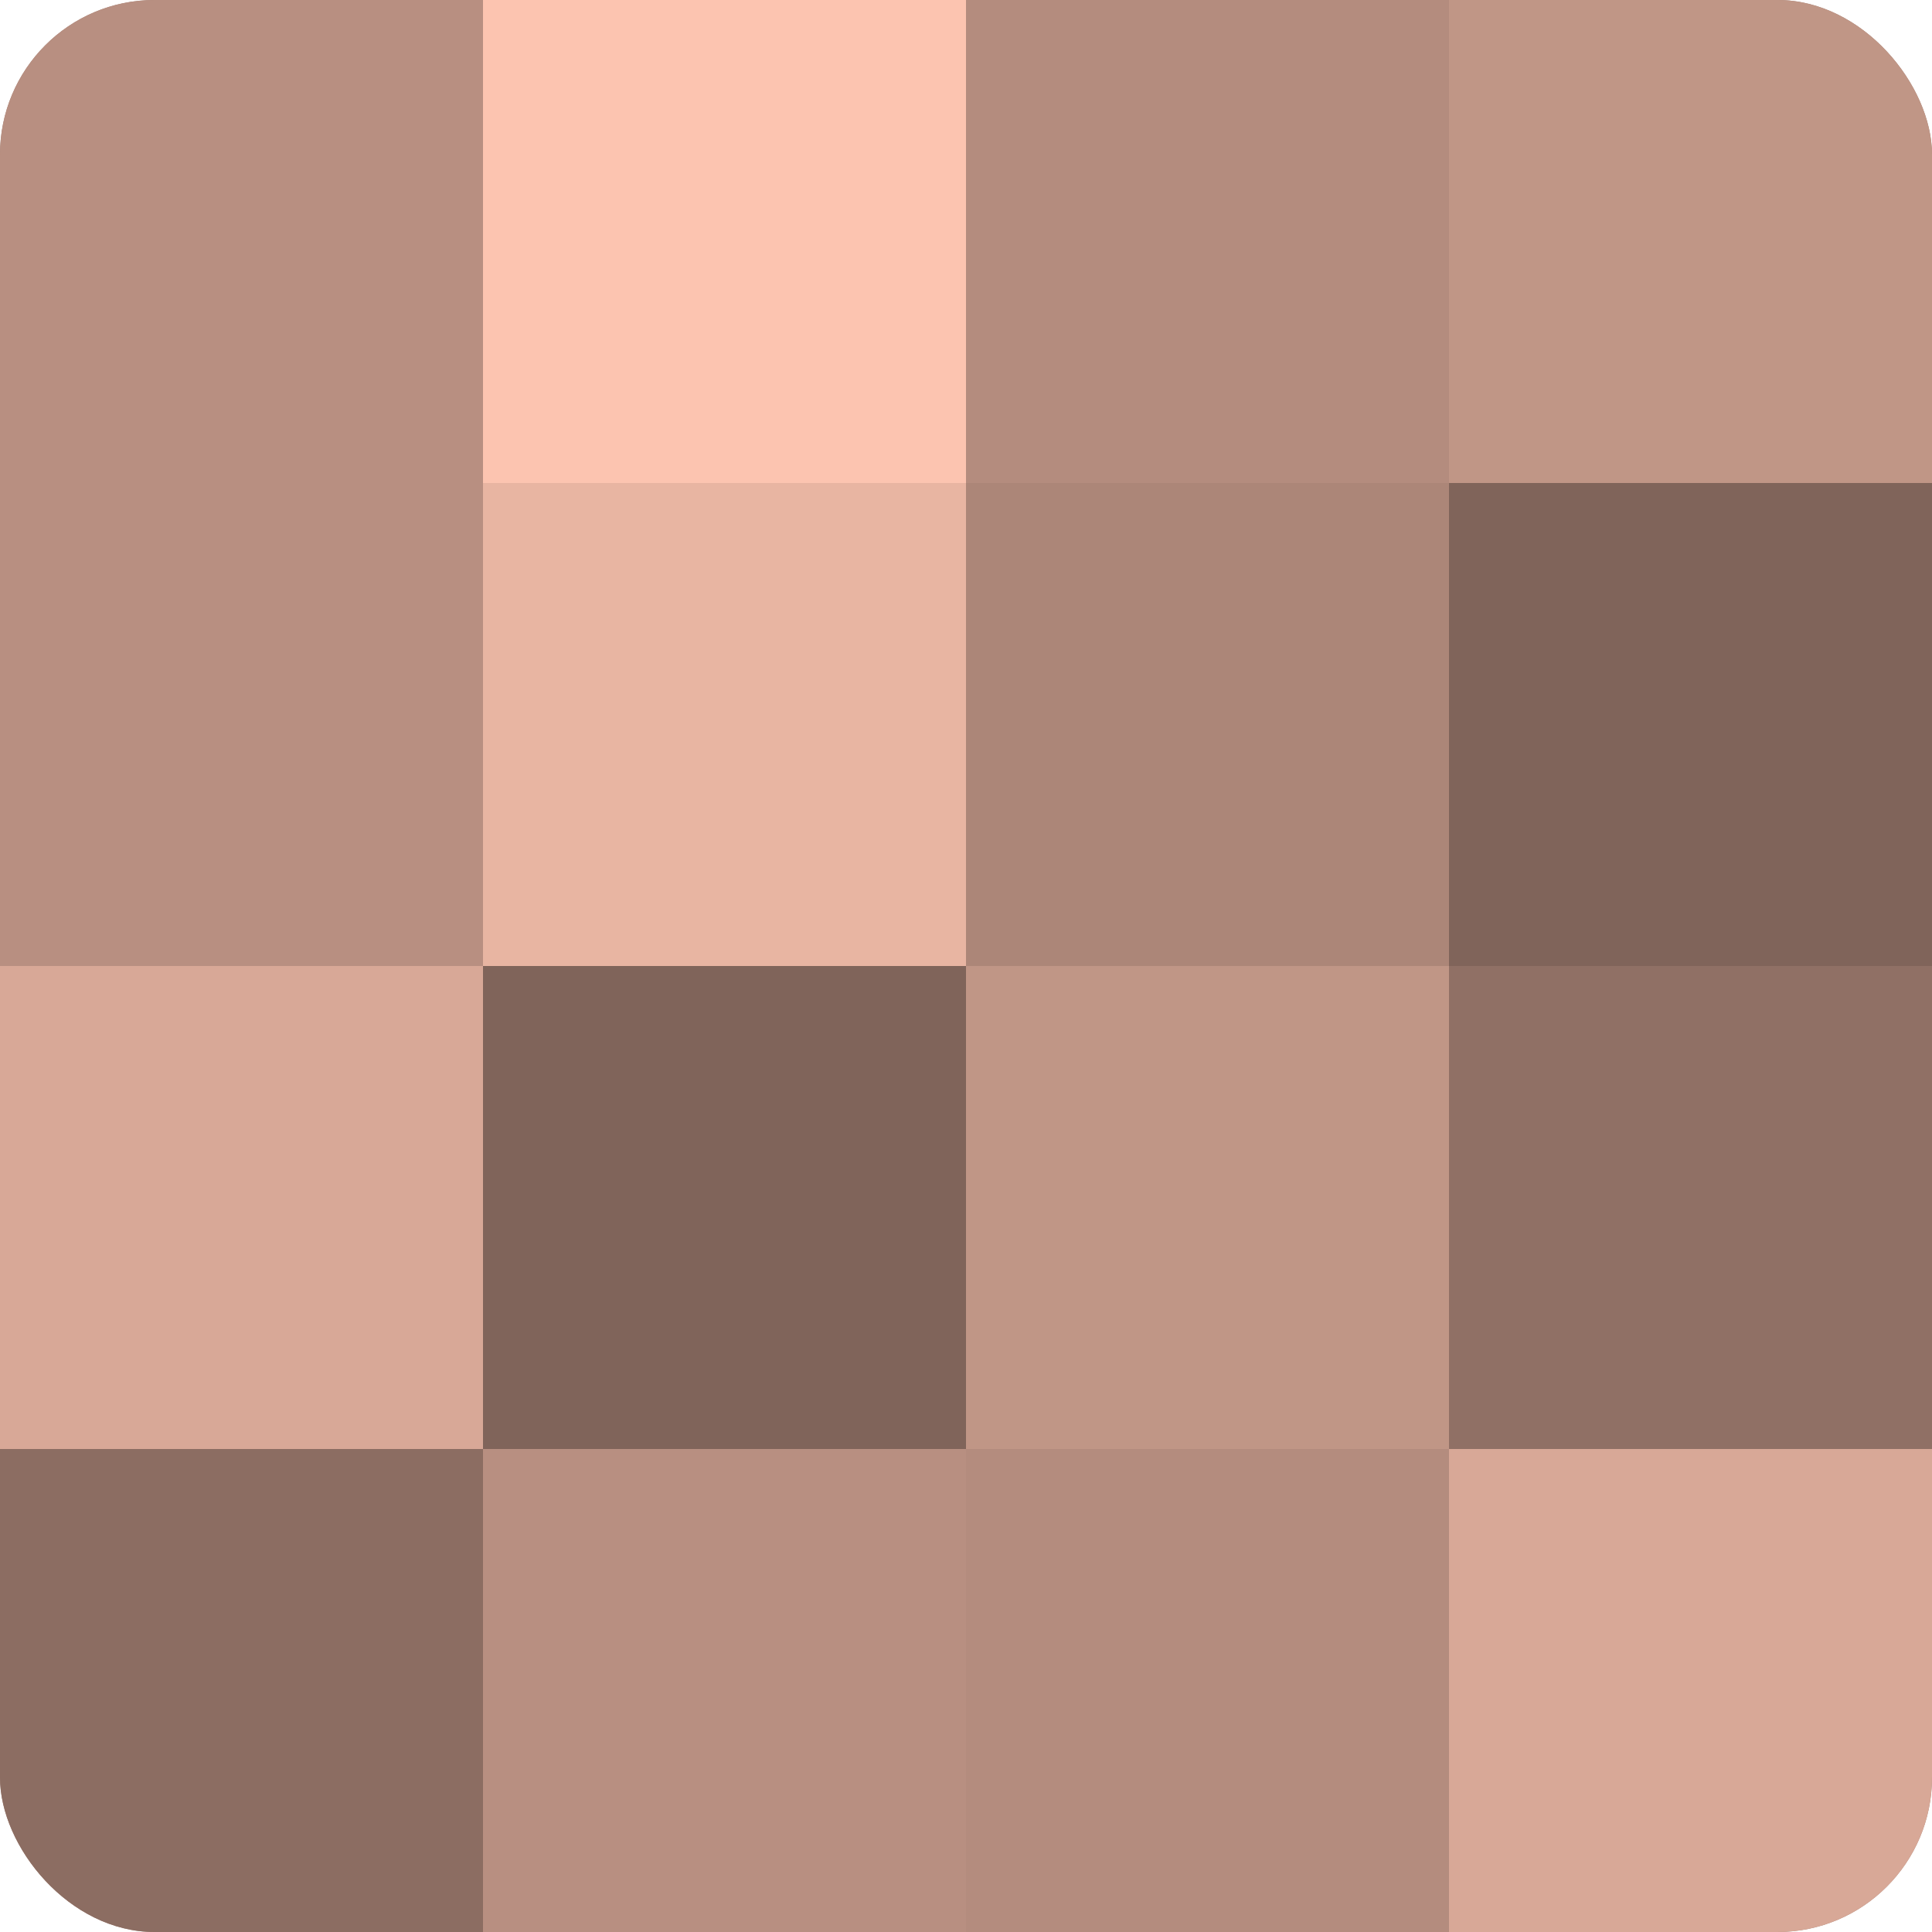 <?xml version="1.0" encoding="UTF-8"?>
<svg xmlns="http://www.w3.org/2000/svg" width="60" height="60" viewBox="0 0 100 100" preserveAspectRatio="xMidYMid meet"><defs><clipPath id="c" width="100" height="100"><rect width="100" height="100" rx="8" ry="8"/></clipPath></defs><g clip-path="url(#c)"><rect width="100" height="100" fill="#a07d70"/><rect width="25" height="25" fill="#b88f81"/><rect y="25" width="25" height="25" fill="#b88f81"/><rect y="50" width="25" height="25" fill="#d8a897"/><rect y="75" width="25" height="25" fill="#8c6d62"/><rect x="25" width="25" height="25" fill="#fcc4b0"/><rect x="25" y="25" width="25" height="25" fill="#e8b5a2"/><rect x="25" y="50" width="25" height="25" fill="#80645a"/><rect x="25" y="75" width="25" height="25" fill="#b88f81"/><rect x="50" width="25" height="25" fill="#b48c7e"/><rect x="50" y="25" width="25" height="25" fill="#ac8678"/><rect x="50" y="50" width="25" height="25" fill="#c09686"/><rect x="50" y="75" width="25" height="25" fill="#b48c7e"/><rect x="75" width="25" height="25" fill="#c09686"/><rect x="75" y="25" width="25" height="25" fill="#80645a"/><rect x="75" y="50" width="25" height="25" fill="#907065"/><rect x="75" y="75" width="25" height="25" fill="#d8a897"/></g></svg>
